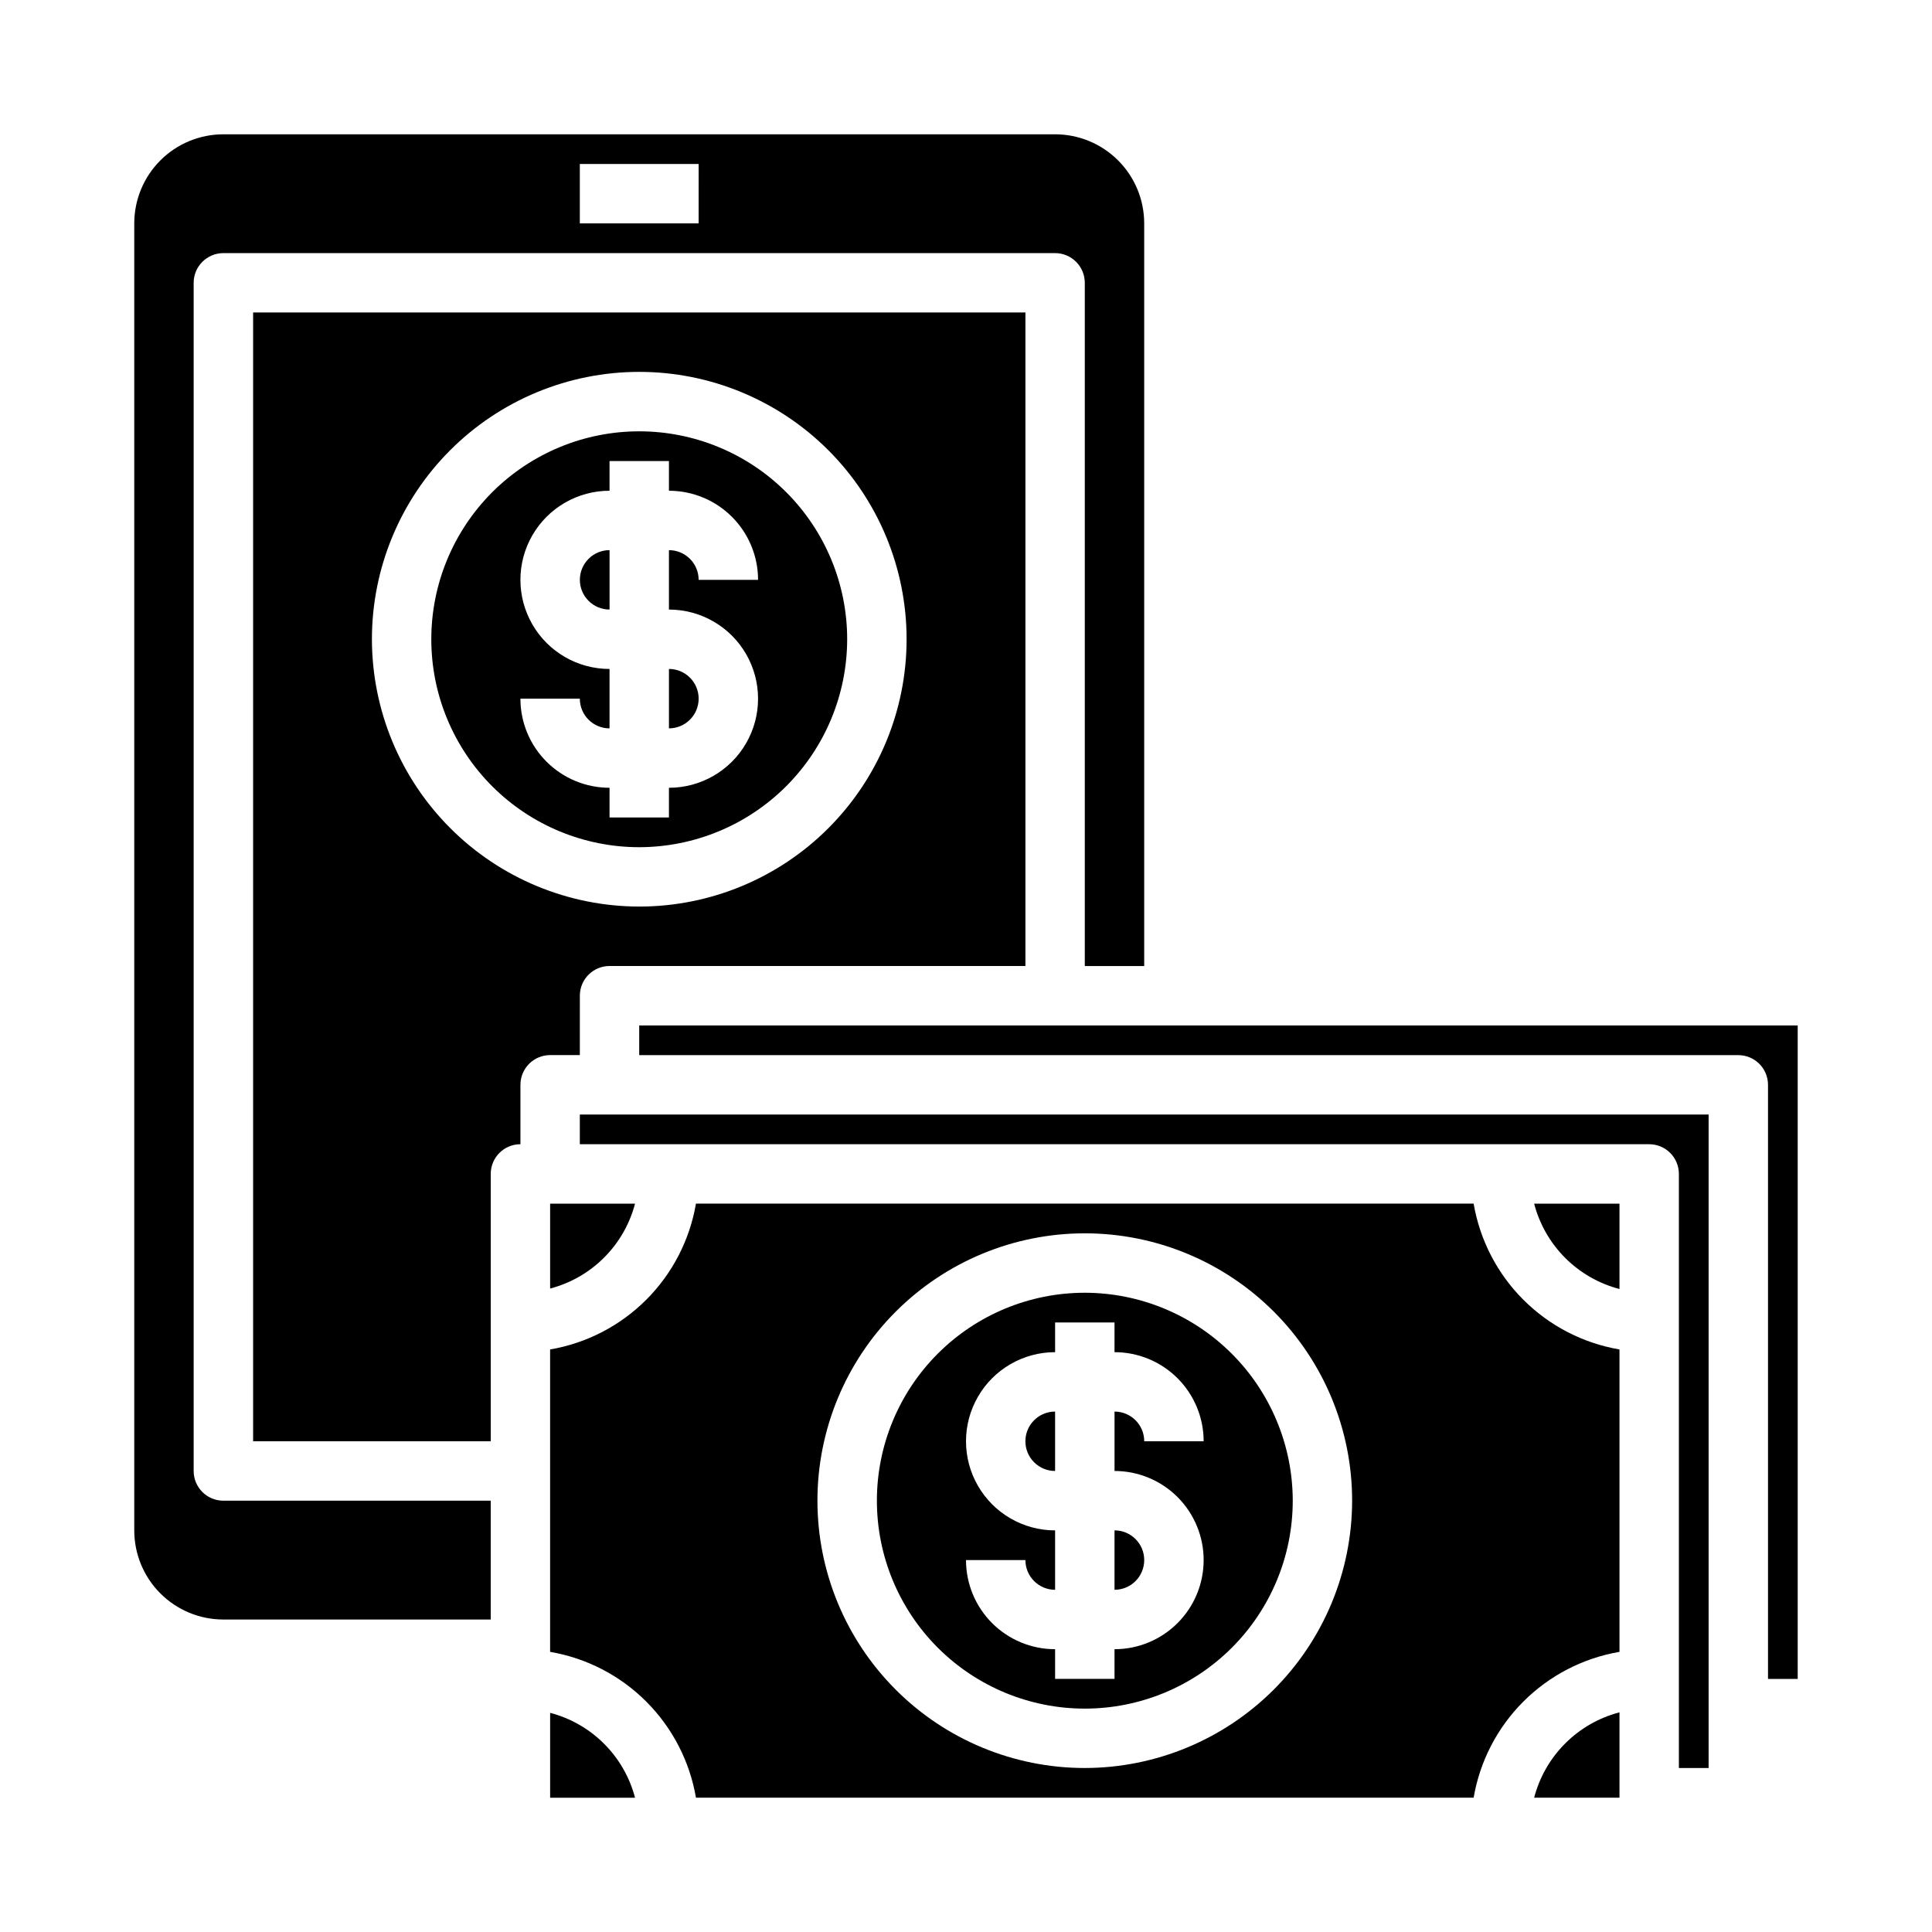 <?xml version="1.0" encoding="UTF-8"?>
<!-- Uploaded to: SVG Repo, www.svgrepo.com, Generator: SVG Repo Mixer Tools -->
<svg fill="#000000" width="800px" height="800px" version="1.1" viewBox="144 144 512 512" xmlns="http://www.w3.org/2000/svg">
 <g>
  <path d="m431.49 486.59c-14.617 0-28.633 5.805-38.965 16.141-10.336 10.332-16.141 24.352-16.141 38.965 0 14.613 5.805 28.629 16.141 38.965 10.332 10.332 24.348 16.141 38.965 16.141 14.613 0 28.629-5.809 38.961-16.141 10.336-10.336 16.141-24.352 16.141-38.965-0.016-14.609-5.828-28.617-16.156-38.945-10.332-10.332-24.336-16.141-38.945-16.16zm31.488 70.848c0 6.266-2.488 12.273-6.918 16.699-4.43 4.43-10.438 6.918-16.699 6.918v7.871h-15.746v-7.871c-6.262 0-12.27-2.488-16.699-6.918-4.426-4.426-6.914-10.434-6.914-16.699h15.742c0 2.09 0.828 4.09 2.305 5.566 1.477 1.477 3.481 2.309 5.566 2.309v-15.746c-8.438 0-16.23-4.5-20.449-11.809-4.219-7.305-4.219-16.309 0-23.613 4.219-7.309 12.012-11.809 20.449-11.809v-7.875h15.742v7.871l0.004 0.004c6.262 0 12.27 2.488 16.699 6.914 4.43 4.43 6.918 10.438 6.918 16.699h-15.746c0-2.086-0.828-4.09-2.305-5.566-1.477-1.473-3.481-2.305-5.566-2.305v15.746c6.262 0 12.27 2.488 16.699 6.914 4.43 4.43 6.918 10.438 6.918 16.699z"/>
  <path d="m573.18 501.62c-9.652-1.648-18.551-6.254-25.477-13.176-6.922-6.922-11.527-15.824-13.176-25.473h-206.09c-1.648 9.648-6.254 18.551-13.176 25.473s-15.824 11.527-25.477 13.176v80.137c9.652 1.652 18.555 6.254 25.477 13.18 6.922 6.922 11.527 15.824 13.176 25.473h206.09c1.648-9.648 6.254-18.551 13.176-25.473 6.926-6.926 15.824-11.527 25.477-13.18zm-141.7 110.92c-18.793 0-36.812-7.465-50.098-20.75-13.289-13.289-20.754-31.309-20.754-50.098 0-18.789 7.465-36.812 20.754-50.098 13.285-13.285 31.305-20.75 50.098-20.75 18.789 0 36.809 7.465 50.094 20.75 13.289 13.285 20.754 31.309 20.754 50.098-0.023 18.785-7.492 36.793-20.773 50.074-13.285 13.281-31.293 20.754-50.074 20.773z"/>
  <path d="m573.18 620.41v-22.625c-5.441 1.422-10.406 4.266-14.383 8.242-3.977 3.977-6.816 8.941-8.234 14.383z"/>
  <path d="m179.58 549.57c0 6.266 2.488 12.27 6.918 16.699 4.426 4.43 10.434 6.918 16.699 6.918h70.848v-31.488h-70.848c-4.348 0-7.875-3.523-7.875-7.871v-314.88c0-4.348 3.527-7.871 7.875-7.871h220.41c2.09 0 4.09 0.828 5.566 2.305 1.477 1.477 2.309 3.481 2.309 5.566v181.06h15.742v-196.8c0-6.266-2.488-12.273-6.918-16.699-4.426-4.43-10.434-6.918-16.699-6.918h-220.41c-6.266 0-12.273 2.488-16.699 6.918-4.43 4.426-6.918 10.434-6.918 16.699zm118.08-362.11h31.488l-0.004 15.746h-31.484z"/>
  <path d="m620.41 588.93v-173.18h-307.01v7.871h291.27c2.086 0 4.09 0.832 5.566 2.309 1.477 1.477 2.305 3.477 2.305 5.566v157.44z"/>
  <path d="m596.8 612.54v-173.18h-299.14v7.871h283.39c2.09 0 4.09 0.828 5.566 2.305 1.477 1.477 2.305 3.481 2.305 5.566v157.44z"/>
  <path d="m415.74 525.95c0 2.09 0.828 4.09 2.305 5.566s3.481 2.309 5.566 2.309v-15.746c-4.348 0-7.871 3.523-7.871 7.871z"/>
  <path d="m439.36 565.31c4.348 0 7.871-3.527 7.871-7.875s-3.523-7.871-7.871-7.871z"/>
  <path d="m329.15 329.15c0-2.086-0.828-4.09-2.305-5.566-1.477-1.473-3.477-2.305-5.566-2.305v15.746c2.09 0 4.09-0.832 5.566-2.309 1.477-1.473 2.305-3.477 2.305-5.566z"/>
  <path d="m289.79 597.92v22.496h22.5c-1.414-5.41-4.246-10.344-8.199-14.297-3.953-3.957-8.891-6.785-14.301-8.199z"/>
  <path d="m312.29 462.98h-22.5v22.5-0.004c5.41-1.414 10.348-4.242 14.301-8.199 3.953-3.953 6.785-8.891 8.199-14.297z"/>
  <path d="m305.54 289.79c-4.348 0-7.871 3.527-7.871 7.875 0 4.348 3.523 7.871 7.871 7.871z"/>
  <path d="m274.05 455.1c0-4.348 3.523-7.871 7.871-7.871v-15.742c0-4.348 3.523-7.875 7.871-7.875h7.871l0.004-15.742c0-4.348 3.523-7.871 7.871-7.871h110.21v-173.19h-204.67v299.14h62.977zm-31.488-141.7c0-18.789 7.465-36.812 20.75-50.098s31.309-20.75 50.098-20.75 36.812 7.465 50.098 20.75 20.75 31.309 20.75 50.098-7.465 36.812-20.75 50.098-31.309 20.75-50.098 20.75c-18.785-0.02-36.793-7.492-50.074-20.773s-20.754-31.289-20.773-50.074z"/>
  <path d="m368.51 313.41c0-14.613-5.809-28.629-16.141-38.965-10.336-10.332-24.352-16.141-38.965-16.141s-28.629 5.809-38.965 16.141c-10.332 10.336-16.141 24.352-16.141 38.965s5.809 28.629 16.141 38.965c10.336 10.332 24.352 16.141 38.965 16.141 14.609-0.02 28.617-5.828 38.945-16.16 10.332-10.328 16.141-24.336 16.16-38.945zm-86.594 15.742h15.746c0 2.09 0.828 4.094 2.305 5.566 1.477 1.477 3.477 2.309 5.566 2.309v-15.746c-8.438 0-16.234-4.5-20.453-11.809-4.219-7.305-4.219-16.309 0-23.613 4.219-7.309 12.016-11.809 20.453-11.809v-7.871h15.742v7.871c6.266 0 12.27 2.488 16.699 6.918 4.43 4.426 6.918 10.434 6.918 16.699h-15.746c0-2.09-0.828-4.094-2.305-5.566-1.477-1.477-3.477-2.309-5.566-2.309v15.746c8.438 0 16.234 4.5 20.453 11.809 4.219 7.305 4.219 16.309 0 23.613-4.219 7.309-12.016 11.809-20.453 11.809v7.871h-15.742v-7.871c-6.266 0-12.27-2.488-16.699-6.918-4.43-4.426-6.918-10.434-6.918-16.699z"/>
  <path d="m573.18 462.98h-22.617c1.418 5.441 4.258 10.406 8.234 14.383 3.977 3.977 8.941 6.82 14.383 8.238z"/>
 </g>
</svg>